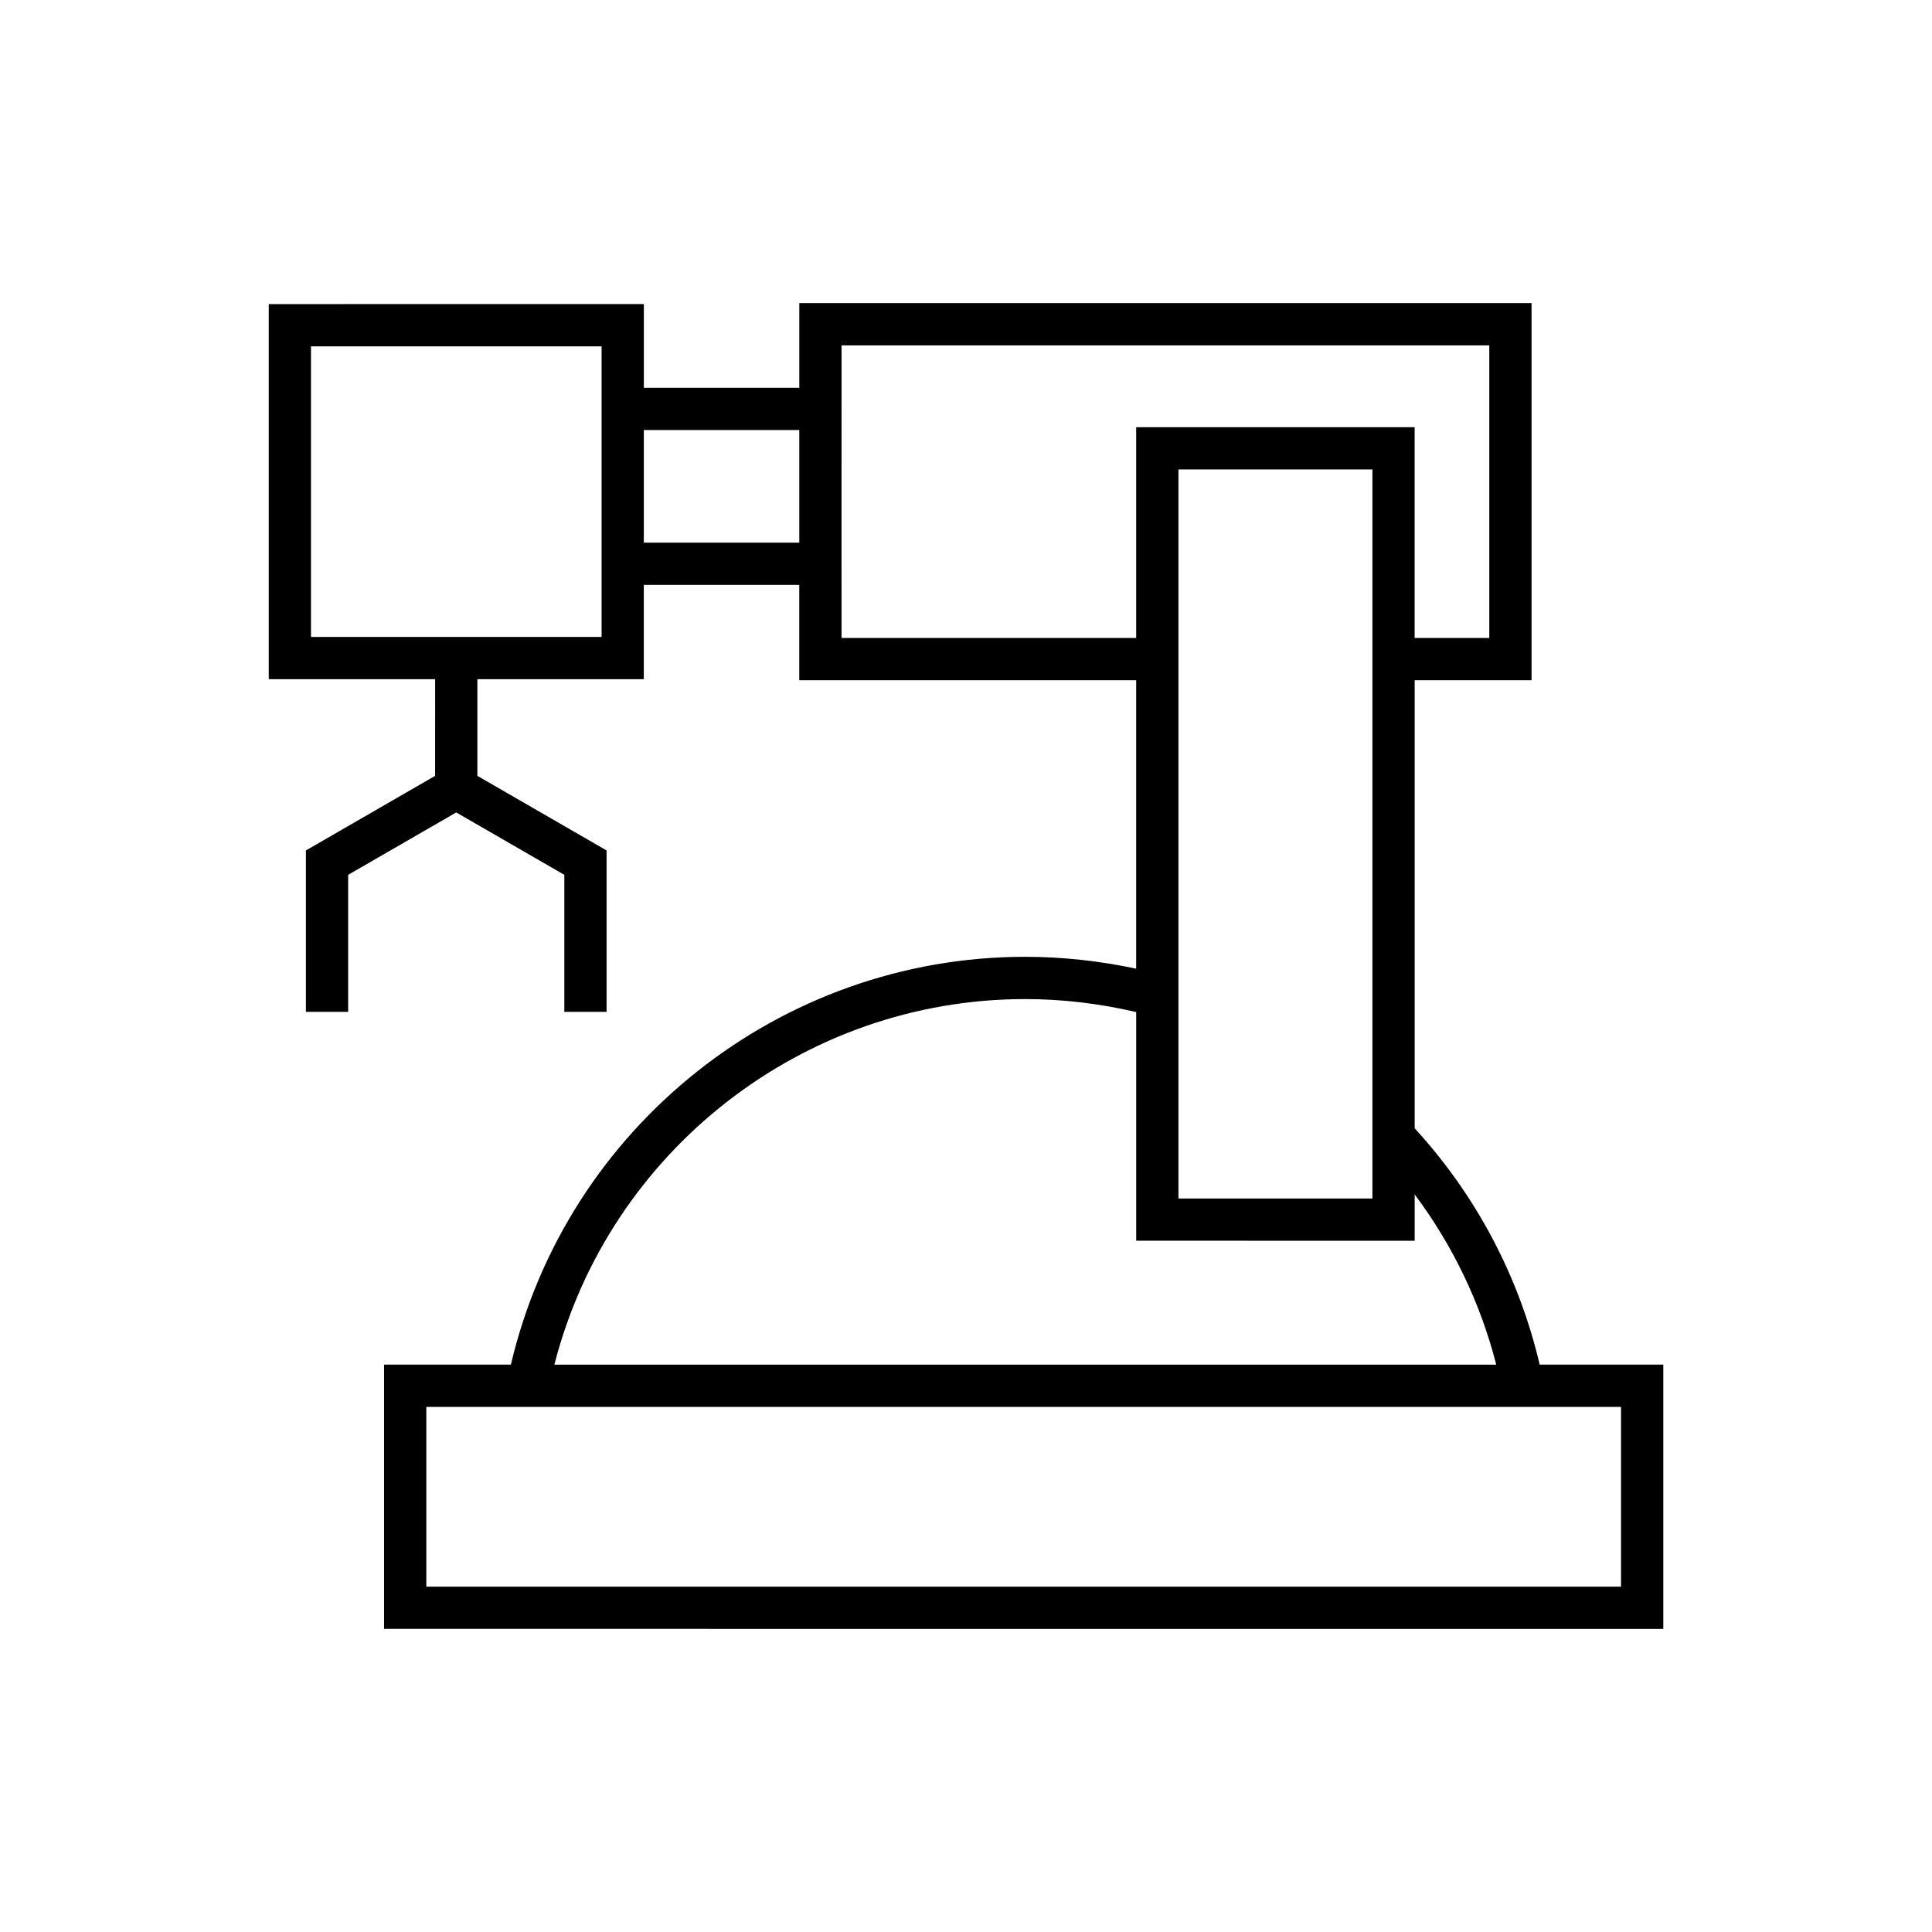 <?xml version="1.0" encoding="UTF-8"?>
<!-- Uploaded to: SVG Find, www.svgrepo.com, Generator: SVG Find Mixer Tools -->
<svg fill="#000000" width="800px" height="800px" version="1.1" viewBox="144 144 512 512" xmlns="http://www.w3.org/2000/svg">
 <path d="m259.31 349.61-34.242 19.766v42.773h11.195v-36.309l28.645-16.535 28.645 16.535v36.309h11.195v-42.773l-34.242-19.766v-25.617h44.109v-24.996h41.199v25.262h89.281v76.457c-9.633-2.055-19.492-3.152-29.41-3.152-65.059 0-121.56 45.203-136.29 108.07h-33.617v70.035l339.01 0.004v-70.035h-32.758c-5.469-23.336-16.84-44.871-33.129-62.629v-118.75h30.973v-99.934h-194.05v22.441h-41.199v-22.18l-99.402 0.004v99.402h44.094zm314.28 167.23v47.645h-316.61v-47.645zm-33.074-11.195h-249.6c14.461-56.504 65.805-96.879 124.78-96.879 9.938 0 19.812 1.203 29.41 3.441v60.598l73.797 0.004v-12.27c10.094 13.488 17.438 28.781 21.617 45.105zm-84.219-44.027v-193.21h51.41v193.21zm-89.281-226.09h171.66v77.539h-19.781v-55.855h-73.797v55.855h-78.086zm-52.395 22.441h41.199v29.836h-41.199zm-88.207 54.828v-77.008h77.012v77.012z"/>
</svg>